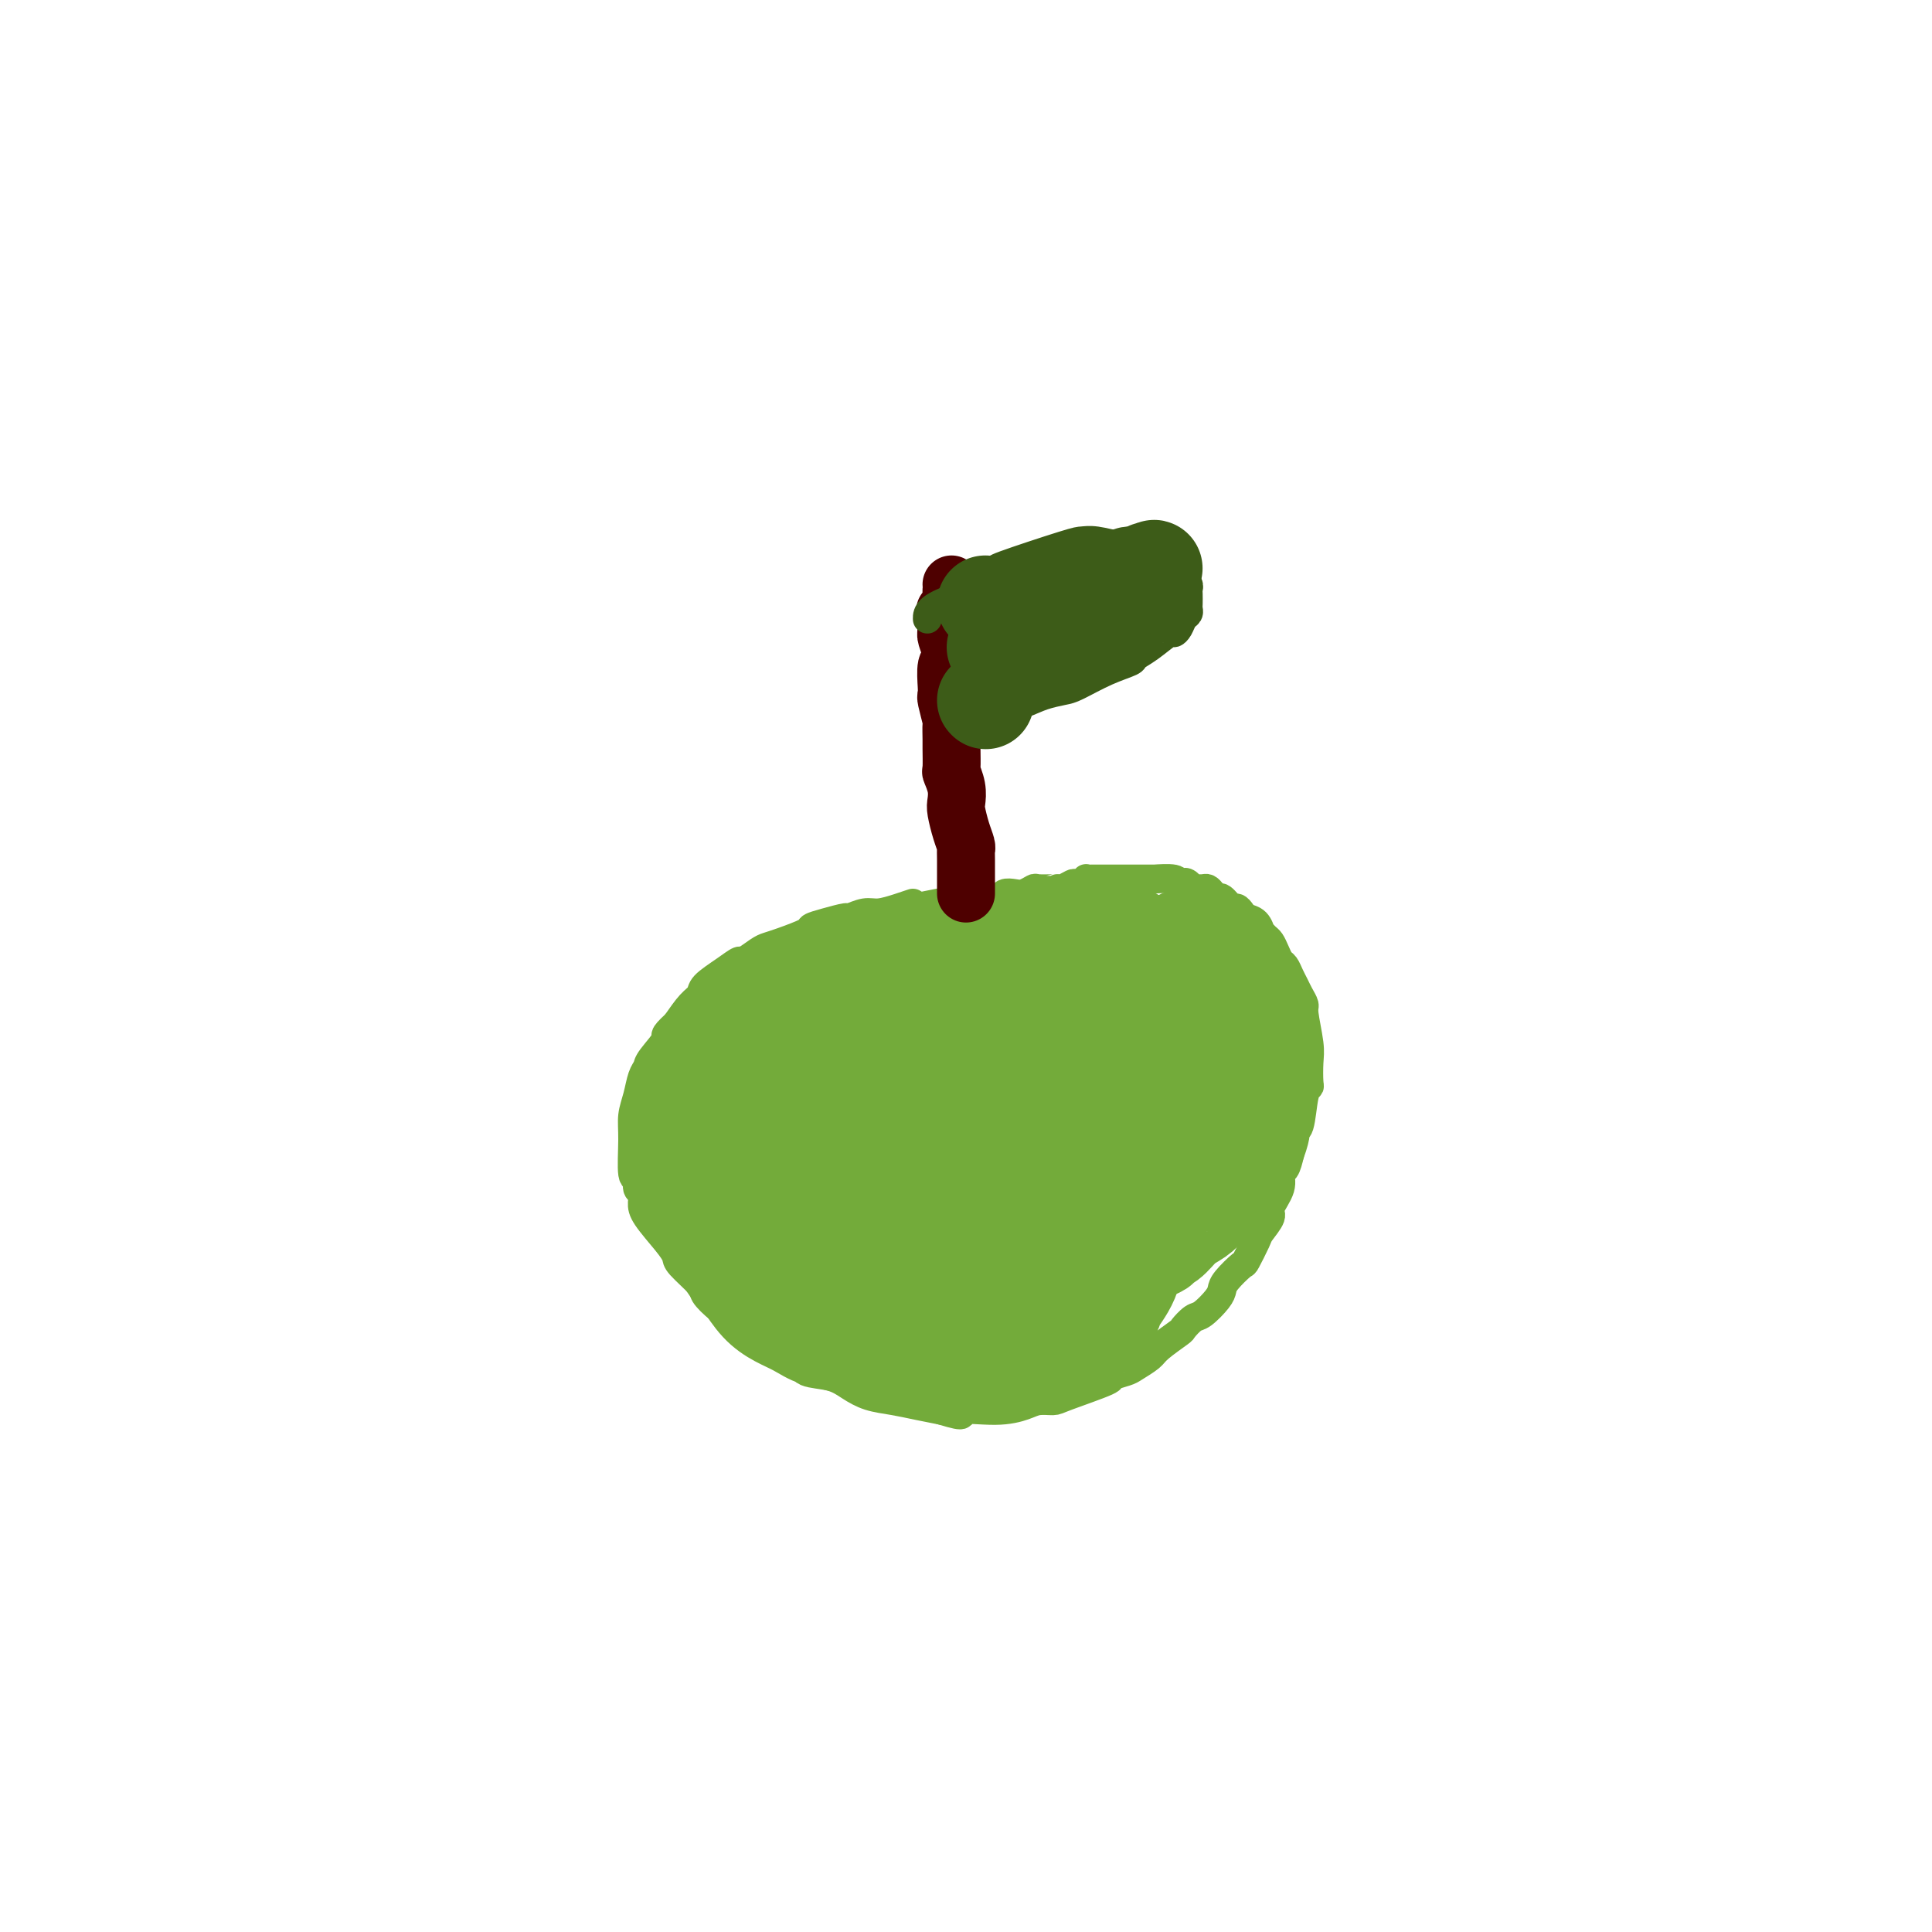 <svg viewBox='0 0 400 400' version='1.1' xmlns='http://www.w3.org/2000/svg' xmlns:xlink='http://www.w3.org/1999/xlink'><g fill='none' stroke='#73AB3A' stroke-width='6' stroke-linecap='round' stroke-linejoin='round'><path d='M189,187c-0.882,0.301 -1.764,0.602 -3,1c-1.236,0.398 -2.827,0.894 -4,1c-1.173,0.106 -1.930,-0.179 -3,0c-1.070,0.179 -2.454,0.820 -3,1c-0.546,0.180 -0.253,-0.103 -1,0c-0.747,0.103 -2.532,0.591 -4,1c-1.468,0.409 -2.619,0.738 -3,1c-0.381,0.262 0.006,0.456 -1,1c-1.006,0.544 -3.406,1.437 -5,2c-1.594,0.563 -2.382,0.797 -3,1c-0.618,0.203 -1.066,0.376 -2,1c-0.934,0.624 -2.354,1.701 -3,2c-0.646,0.299 -0.518,-0.178 -1,0c-0.482,0.178 -1.574,1.012 -3,2c-1.426,0.988 -3.186,2.131 -4,3c-0.814,0.869 -0.681,1.465 -1,2c-0.319,0.535 -1.091,1.010 -2,2c-0.909,0.990 -1.954,2.495 -3,4'/><path d='M140,212c-3.223,2.939 -1.780,2.288 -2,3c-0.220,0.712 -2.101,2.787 -3,4c-0.899,1.213 -0.815,1.563 -1,2c-0.185,0.437 -0.639,0.962 -1,2c-0.361,1.038 -0.629,2.588 -1,4c-0.371,1.412 -0.847,2.687 -1,4c-0.153,1.313 0.015,2.666 0,5c-0.015,2.334 -0.214,5.650 0,7c0.214,1.350 0.842,0.733 1,1c0.158,0.267 -0.155,1.419 0,2c0.155,0.581 0.777,0.593 1,1c0.223,0.407 0.045,1.209 0,2c-0.045,0.791 0.041,1.571 1,3c0.959,1.429 2.791,3.509 4,5c1.209,1.491 1.796,2.394 2,3c0.204,0.606 0.025,0.914 1,2c0.975,1.086 3.103,2.951 4,4c0.897,1.049 0.562,1.282 1,2c0.438,0.718 1.648,1.921 3,3c1.352,1.079 2.845,2.033 4,3c1.155,0.967 1.971,1.946 3,3c1.029,1.054 2.270,2.183 4,3c1.730,0.817 3.949,1.322 5,2c1.051,0.678 0.934,1.530 2,2c1.066,0.470 3.316,0.560 5,1c1.684,0.440 2.802,1.231 4,2c1.198,0.769 2.476,1.515 4,2c1.524,0.485 3.295,0.707 5,1c1.705,0.293 3.344,0.655 5,1c1.656,0.345 3.328,0.672 5,1'/><path d='M195,292c5.983,1.845 3.442,0.456 4,0c0.558,-0.456 4.216,0.020 7,0c2.784,-0.020 4.695,-0.538 6,-1c1.305,-0.462 2.003,-0.869 3,-1c0.997,-0.131 2.291,0.014 3,0c0.709,-0.014 0.832,-0.188 3,-1c2.168,-0.812 6.381,-2.262 8,-3c1.619,-0.738 0.644,-0.763 1,-1c0.356,-0.237 2.043,-0.687 3,-1c0.957,-0.313 1.183,-0.488 2,-1c0.817,-0.512 2.225,-1.360 3,-2c0.775,-0.640 0.916,-1.073 2,-2c1.084,-0.927 3.110,-2.349 4,-3c0.890,-0.651 0.645,-0.531 1,-1c0.355,-0.469 1.311,-1.528 2,-2c0.689,-0.472 1.109,-0.358 2,-1c0.891,-0.642 2.251,-2.039 3,-3c0.749,-0.961 0.887,-1.487 1,-2c0.113,-0.513 0.200,-1.014 1,-2c0.800,-0.986 2.314,-2.456 3,-3c0.686,-0.544 0.546,-0.160 1,-1c0.454,-0.840 1.502,-2.903 2,-4c0.498,-1.097 0.444,-1.229 1,-2c0.556,-0.771 1.721,-2.180 2,-3c0.279,-0.820 -0.329,-1.051 0,-2c0.329,-0.949 1.593,-2.615 2,-4c0.407,-1.385 -0.044,-2.488 0,-3c0.044,-0.512 0.584,-0.432 1,-1c0.416,-0.568 0.708,-1.784 1,-3'/><path d='M267,239c1.725,-4.719 1.037,-5.016 1,-5c-0.037,0.016 0.578,0.346 1,-1c0.422,-1.346 0.650,-4.366 1,-6c0.350,-1.634 0.822,-1.881 1,-2c0.178,-0.119 0.063,-0.111 0,-1c-0.063,-0.889 -0.072,-2.675 0,-4c0.072,-1.325 0.227,-2.189 0,-4c-0.227,-1.811 -0.834,-4.568 -1,-6c-0.166,-1.432 0.110,-1.539 0,-2c-0.110,-0.461 -0.607,-1.274 -1,-2c-0.393,-0.726 -0.683,-1.363 -1,-2c-0.317,-0.637 -0.662,-1.274 -1,-2c-0.338,-0.726 -0.668,-1.542 -1,-2c-0.332,-0.458 -0.667,-0.558 -1,-1c-0.333,-0.442 -0.663,-1.227 -1,-2c-0.337,-0.773 -0.681,-1.534 -1,-2c-0.319,-0.466 -0.614,-0.636 -1,-1c-0.386,-0.364 -0.863,-0.923 -1,-1c-0.137,-0.077 0.065,0.329 0,0c-0.065,-0.329 -0.398,-1.392 -1,-2c-0.602,-0.608 -1.475,-0.759 -2,-1c-0.525,-0.241 -0.704,-0.572 -1,-1c-0.296,-0.428 -0.709,-0.955 -1,-1c-0.291,-0.045 -0.459,0.390 -1,0c-0.541,-0.390 -1.454,-1.607 -2,-2c-0.546,-0.393 -0.727,0.038 -1,0c-0.273,-0.038 -0.640,-0.546 -1,-1c-0.360,-0.454 -0.712,-0.853 -1,-1c-0.288,-0.147 -0.511,-0.042 -1,0c-0.489,0.042 -1.245,0.021 -2,0'/><path d='M247,184c-2.637,-1.929 -1.228,-1.253 -1,-1c0.228,0.253 -0.724,0.082 -1,0c-0.276,-0.082 0.126,-0.074 0,0c-0.126,0.074 -0.779,0.216 -1,0c-0.221,-0.216 -0.010,-0.790 -1,-1c-0.990,-0.210 -3.182,-0.056 -4,0c-0.818,0.056 -0.260,0.015 0,0c0.260,-0.015 0.224,-0.004 0,0c-0.224,0.004 -0.636,0.001 -1,0c-0.364,-0.001 -0.680,-0.000 -1,0c-0.320,0.000 -0.645,0.000 -1,0c-0.355,-0.000 -0.740,-0.000 -1,0c-0.260,0.000 -0.394,0.000 -1,0c-0.606,-0.000 -1.682,-0.000 -2,0c-0.318,0.000 0.122,0.000 0,0c-0.122,-0.000 -0.807,-0.000 -1,0c-0.193,0.000 0.107,-0.000 0,0c-0.107,0.000 -0.621,0.000 -1,0c-0.379,-0.000 -0.622,-0.000 -1,0c-0.378,0.000 -0.890,0.000 -1,0c-0.110,-0.000 0.182,-0.000 0,0c-0.182,0.000 -0.837,0.000 -1,0c-0.163,-0.000 0.166,-0.001 0,0c-0.166,0.001 -0.828,0.004 -1,0c-0.172,-0.004 0.147,-0.015 0,0c-0.147,0.015 -0.761,0.056 -1,0c-0.239,-0.056 -0.103,-0.207 0,0c0.103,0.207 0.172,0.774 0,1c-0.172,0.226 -0.586,0.113 -1,0'/><path d='M224,183c-3.506,-0.159 -0.772,-0.057 0,0c0.772,0.057 -0.420,0.068 -1,0c-0.580,-0.068 -0.549,-0.214 -1,0c-0.451,0.214 -1.386,0.790 -2,1c-0.614,0.210 -0.909,0.055 -1,0c-0.091,-0.055 0.022,-0.011 0,0c-0.022,0.011 -0.180,-0.011 -1,0c-0.820,0.011 -2.304,0.054 -3,0c-0.696,-0.054 -0.605,-0.207 -1,0c-0.395,0.207 -1.276,0.774 -2,1c-0.724,0.226 -1.293,0.112 -2,0c-0.707,-0.112 -1.554,-0.223 -2,0c-0.446,0.223 -0.490,0.778 -1,1c-0.510,0.222 -1.486,0.111 -2,0c-0.514,-0.111 -0.567,-0.222 -1,0c-0.433,0.222 -1.247,0.776 -2,1c-0.753,0.224 -1.444,0.116 -2,0c-0.556,-0.116 -0.975,-0.241 -1,0c-0.025,0.241 0.344,0.849 0,1c-0.344,0.151 -1.402,-0.156 -2,0c-0.598,0.156 -0.737,0.773 -1,1c-0.263,0.227 -0.651,0.064 -1,0c-0.349,-0.064 -0.661,-0.027 -1,0c-0.339,0.027 -0.707,0.046 -1,0c-0.293,-0.046 -0.512,-0.156 -1,0c-0.488,0.156 -1.244,0.578 -2,1'/><path d='M190,190c-5.438,1.099 -2.033,0.346 -1,0c1.033,-0.346 -0.306,-0.284 -1,0c-0.694,0.284 -0.742,0.790 -1,1c-0.258,0.210 -0.726,0.123 -1,0c-0.274,-0.123 -0.355,-0.283 -1,0c-0.645,0.283 -1.855,1.009 -2,1c-0.145,-0.009 0.774,-0.752 -1,0c-1.774,0.752 -6.240,2.999 -8,4c-1.760,1.001 -0.813,0.756 -1,1c-0.187,0.244 -1.507,0.975 -3,2c-1.493,1.025 -3.160,2.343 -4,3c-0.840,0.657 -0.852,0.654 -2,2c-1.148,1.346 -3.432,4.042 -5,6c-1.568,1.958 -2.419,3.177 -3,4c-0.581,0.823 -0.890,1.251 -2,3c-1.110,1.749 -3.021,4.821 -4,8c-0.979,3.179 -1.028,6.465 -1,9c0.028,2.535 0.132,4.320 0,5c-0.132,0.680 -0.499,0.256 2,3c2.499,2.744 7.864,8.655 13,11c5.136,2.345 10.042,1.122 14,0c3.958,-1.122 6.967,-2.145 10,-3c3.033,-0.855 6.088,-1.543 9,-3c2.912,-1.457 5.680,-3.682 8,-5c2.320,-1.318 4.194,-1.729 6,-3c1.806,-1.271 3.546,-3.403 5,-5c1.454,-1.597 2.622,-2.661 3,-4c0.378,-1.339 -0.035,-2.954 0,-4c0.035,-1.046 0.517,-1.523 1,-2'/><path d='M220,224c1.318,-4.099 0.114,-6.847 -1,-9c-1.114,-2.153 -2.138,-3.711 -3,-5c-0.862,-1.289 -1.560,-2.308 -3,-3c-1.440,-0.692 -3.620,-1.055 -4,-2c-0.380,-0.945 1.039,-2.472 -6,0c-7.039,2.472 -22.537,8.941 -29,12c-6.463,3.059 -3.891,2.707 -3,3c0.891,0.293 0.100,1.230 -1,4c-1.100,2.770 -2.511,7.373 -2,12c0.511,4.627 2.943,9.277 4,12c1.057,2.723 0.738,3.517 2,5c1.262,1.483 4.104,3.653 8,5c3.896,1.347 8.847,1.870 15,0c6.153,-1.870 13.506,-6.132 18,-9c4.494,-2.868 6.127,-4.343 8,-6c1.873,-1.657 3.987,-3.496 5,-5c1.013,-1.504 0.924,-2.674 1,-4c0.076,-1.326 0.316,-2.807 0,-5c-0.316,-2.193 -1.190,-5.096 -4,-8c-2.810,-2.904 -7.558,-5.809 -12,-8c-4.442,-2.191 -8.580,-3.668 -13,-4c-4.420,-0.332 -9.123,0.481 -12,1c-2.877,0.519 -3.927,0.744 -6,2c-2.073,1.256 -5.168,3.542 -7,6c-1.832,2.458 -2.399,5.088 -3,8c-0.601,2.912 -1.236,6.106 -1,10c0.236,3.894 1.342,8.487 3,12c1.658,3.513 3.870,5.946 6,8c2.130,2.054 4.180,3.730 8,4c3.820,0.270 9.410,-0.865 15,-2'/><path d='M203,258c5.483,-2.005 11.689,-6.018 15,-8c3.311,-1.982 3.727,-1.934 7,-5c3.273,-3.066 9.404,-9.246 13,-12c3.596,-2.754 4.657,-2.082 2,-6c-2.657,-3.918 -9.033,-12.426 -13,-16c-3.967,-3.574 -5.526,-2.213 -9,-2c-3.474,0.213 -8.862,-0.721 -16,0c-7.138,0.721 -16.027,3.097 -20,4c-3.973,0.903 -3.030,0.333 -4,1c-0.970,0.667 -3.854,2.571 -5,5c-1.146,2.429 -0.553,5.384 0,7c0.553,1.616 1.066,1.894 2,4c0.934,2.106 2.291,6.040 6,9c3.709,2.960 9.772,4.947 14,6c4.228,1.053 6.622,1.171 11,0c4.378,-1.171 10.739,-3.631 16,-6c5.261,-2.369 9.422,-4.646 12,-6c2.578,-1.354 3.574,-1.783 4,-3c0.426,-1.217 0.283,-3.220 1,-4c0.717,-0.780 2.295,-0.337 0,-3c-2.295,-2.663 -8.461,-8.434 -11,-11c-2.539,-2.566 -1.450,-1.929 -6,-3c-4.550,-1.071 -14.738,-3.849 -23,-5c-8.262,-1.151 -14.596,-0.673 -18,0c-3.404,0.673 -3.876,1.542 -7,3c-3.124,1.458 -8.899,3.504 -11,4c-2.101,0.496 -0.527,-0.559 -1,1c-0.473,1.559 -2.992,5.731 -4,8c-1.008,2.269 -0.504,2.634 0,3'/><path d='M158,223c0.150,6.067 3.023,15.233 6,21c2.977,5.767 6.056,8.134 8,10c1.944,1.866 2.752,3.231 5,4c2.248,0.769 5.937,0.941 9,2c3.063,1.059 5.501,3.006 12,-2c6.499,-5.006 17.060,-16.965 21,-22c3.940,-5.035 1.258,-3.147 0,-3c-1.258,0.147 -1.093,-1.446 -2,-4c-0.907,-2.554 -2.887,-6.068 -5,-9c-2.113,-2.932 -4.358,-5.281 -8,-8c-3.642,-2.719 -8.679,-5.809 -13,-8c-4.321,-2.191 -7.924,-3.485 -12,-4c-4.076,-0.515 -8.623,-0.252 -11,0c-2.377,0.252 -2.584,0.493 -4,1c-1.416,0.507 -4.040,1.281 -6,3c-1.960,1.719 -3.257,4.382 -4,6c-0.743,1.618 -0.934,2.192 -1,7c-0.066,4.808 -0.008,13.850 1,20c1.008,6.150 2.967,9.409 5,13c2.033,3.591 4.139,7.514 7,10c2.861,2.486 6.476,3.536 11,4c4.524,0.464 9.958,0.344 16,-1c6.042,-1.344 12.694,-3.911 19,-7c6.306,-3.089 12.266,-6.700 17,-10c4.734,-3.300 8.242,-6.289 11,-9c2.758,-2.711 4.767,-5.144 6,-7c1.233,-1.856 1.691,-3.137 2,-5c0.309,-1.863 0.468,-4.309 0,-7c-0.468,-2.691 -1.562,-5.626 -3,-8c-1.438,-2.374 -3.219,-4.187 -5,-6'/><path d='M240,204c-1.851,-2.537 -2.479,-1.881 -4,-2c-1.521,-0.119 -3.936,-1.013 -7,-1c-3.064,0.013 -6.778,0.932 -11,3c-4.222,2.068 -8.954,5.284 -14,8c-5.046,2.716 -10.408,4.932 -13,12c-2.592,7.068 -2.413,18.989 -2,24c0.413,5.011 1.061,3.112 4,4c2.939,0.888 8.168,4.565 14,5c5.832,0.435 12.265,-2.370 16,-4c3.735,-1.630 4.770,-2.083 9,-4c4.230,-1.917 11.654,-5.297 17,-8c5.346,-2.703 8.613,-4.731 11,-7c2.387,-2.269 3.895,-4.781 5,-6c1.105,-1.219 1.806,-1.146 1,-4c-0.806,-2.854 -3.119,-8.637 -5,-12c-1.881,-3.363 -3.329,-4.307 -6,-6c-2.671,-1.693 -6.563,-4.133 -11,-6c-4.437,-1.867 -9.417,-3.159 -14,-4c-4.583,-0.841 -8.768,-1.230 -14,0c-5.232,1.230 -11.511,4.080 -14,5c-2.489,0.920 -1.190,-0.090 -3,2c-1.810,2.090 -6.731,7.278 -9,11c-2.269,3.722 -1.885,5.977 -2,9c-0.115,3.023 -0.729,6.814 0,11c0.729,4.186 2.800,8.765 4,11c1.200,2.235 1.528,2.125 4,4c2.472,1.875 7.089,5.736 15,5c7.911,-0.736 19.118,-6.067 25,-9c5.882,-2.933 6.441,-3.466 7,-4'/><path d='M243,241c7.350,-3.610 9.724,-6.134 11,-7c1.276,-0.866 1.453,-0.072 2,-1c0.547,-0.928 1.464,-3.577 1,-6c-0.464,-2.423 -2.308,-4.618 -3,-7c-0.692,-2.382 -0.232,-4.949 -9,-9c-8.768,-4.051 -26.763,-9.586 -36,-11c-9.237,-1.414 -9.714,1.294 -10,2c-0.286,0.706 -0.381,-0.591 -2,0c-1.619,0.591 -4.764,3.069 -7,5c-2.236,1.931 -3.564,3.314 -5,5c-1.436,1.686 -2.980,3.676 -4,8c-1.020,4.324 -1.516,10.981 -1,17c0.516,6.019 2.045,11.401 3,14c0.955,2.599 1.336,2.415 2,4c0.664,1.585 1.610,4.939 5,7c3.390,2.061 9.222,2.830 13,3c3.778,0.170 5.500,-0.258 10,-3c4.500,-2.742 11.779,-7.800 15,-10c3.221,-2.200 2.385,-1.544 3,-3c0.615,-1.456 2.680,-5.025 3,-8c0.320,-2.975 -1.107,-5.357 -2,-7c-0.893,-1.643 -1.253,-2.548 -2,-4c-0.747,-1.452 -1.881,-3.450 -8,-6c-6.119,-2.550 -17.222,-5.651 -22,-7c-4.778,-1.349 -3.231,-0.947 -9,-1c-5.769,-0.053 -18.856,-0.561 -26,0c-7.144,0.561 -8.347,2.189 -10,3c-1.653,0.811 -3.758,0.803 -5,1c-1.242,0.197 -1.621,0.598 -2,1'/><path d='M148,221c-3.316,1.387 -3.105,2.355 -3,3c0.105,0.645 0.103,0.969 0,2c-0.103,1.031 -0.309,2.771 3,8c3.309,5.229 10.131,13.946 12,18c1.869,4.054 -1.216,3.444 5,3c6.216,-0.444 21.732,-0.721 28,-1c6.268,-0.279 3.289,-0.560 4,-3c0.711,-2.440 5.111,-7.041 7,-9c1.889,-1.959 1.268,-1.277 1,-2c-0.268,-0.723 -0.181,-2.850 0,-5c0.181,-2.150 0.458,-4.324 -1,-8c-1.458,-3.676 -4.649,-8.856 -6,-11c-1.351,-2.144 -0.860,-1.252 -3,-2c-2.140,-0.748 -6.909,-3.135 -9,-4c-2.091,-0.865 -1.504,-0.209 -3,0c-1.496,0.209 -5.073,-0.031 -9,1c-3.927,1.031 -8.202,3.333 -11,5c-2.798,1.667 -4.120,2.700 -5,4c-0.880,1.300 -1.320,2.865 -2,4c-0.680,1.135 -1.602,1.838 -2,3c-0.398,1.162 -0.274,2.783 0,7c0.274,4.217 0.698,11.031 1,15c0.302,3.969 0.481,5.095 5,7c4.519,1.905 13.377,4.590 18,5c4.623,0.410 5.009,-1.454 8,-3c2.991,-1.546 8.585,-2.775 15,-6c6.415,-3.225 13.650,-8.445 17,-11c3.350,-2.555 2.814,-2.444 3,-3c0.186,-0.556 1.093,-1.778 2,-3'/><path d='M223,235c3.597,-3.601 1.588,-4.104 0,-5c-1.588,-0.896 -2.757,-2.186 -4,-3c-1.243,-0.814 -2.560,-1.152 -5,-1c-2.440,0.152 -6.005,0.793 -8,1c-1.995,0.207 -2.422,-0.021 -6,2c-3.578,2.021 -10.308,6.292 -13,8c-2.692,1.708 -1.346,0.854 0,0'/><path d='M200,259c-1.332,0.067 -2.665,0.134 -6,0c-3.335,-0.134 -8.674,-0.468 -12,-1c-3.326,-0.532 -4.639,-1.260 -6,-2c-1.361,-0.740 -2.771,-1.491 -4,-2c-1.229,-0.509 -2.276,-0.778 -3,-1c-0.724,-0.222 -1.125,-0.399 -1,-1c0.125,-0.601 0.776,-1.625 2,-2c1.224,-0.375 3.022,-0.101 5,0c1.978,0.101 4.137,0.029 5,0c0.863,-0.029 0.432,-0.014 0,0'/></g>
<g fill='none' stroke='#73AB3A' stroke-width='20' stroke-linecap='round' stroke-linejoin='round'><path d='M199,223c-1.186,1.793 -2.373,3.585 -3,6c-0.627,2.415 -0.695,5.451 0,8c0.695,2.549 2.154,4.611 3,6c0.846,1.389 1.080,2.106 4,2c2.920,-0.106 8.527,-1.035 12,-2c3.473,-0.965 4.811,-1.968 6,-3c1.189,-1.032 2.228,-2.095 3,-3c0.772,-0.905 1.277,-1.652 2,-3c0.723,-1.348 1.665,-3.297 2,-4c0.335,-0.703 0.065,-0.159 0,-1c-0.065,-0.841 0.076,-3.065 0,-4c-0.076,-0.935 -0.370,-0.580 0,-1c0.370,-0.420 1.404,-1.616 2,-2c0.596,-0.384 0.755,0.043 1,0c0.245,-0.043 0.577,-0.557 2,-1c1.423,-0.443 3.937,-0.814 5,-1c1.063,-0.186 0.674,-0.189 1,0c0.326,0.189 1.368,0.568 2,1c0.632,0.432 0.855,0.918 1,2c0.145,1.082 0.212,2.760 0,4c-0.212,1.240 -0.704,2.041 -1,3c-0.296,0.959 -0.397,2.075 -2,4c-1.603,1.925 -4.708,4.660 -6,6c-1.292,1.340 -0.771,1.284 -2,2c-1.229,0.716 -4.208,2.205 -6,3c-1.792,0.795 -2.396,0.898 -3,1'/><path d='M222,246c-4.806,1.897 -8.320,0.640 -10,0c-1.680,-0.640 -1.526,-0.663 -4,-1c-2.474,-0.337 -7.575,-0.987 -11,-2c-3.425,-1.013 -5.173,-2.389 -7,-3c-1.827,-0.611 -3.732,-0.458 -6,-1c-2.268,-0.542 -4.898,-1.780 -6,-2c-1.102,-0.220 -0.677,0.577 -2,-1c-1.323,-1.577 -4.393,-5.526 -6,-7c-1.607,-1.474 -1.750,-0.471 2,-2c3.750,-1.529 11.394,-5.591 15,-7c3.606,-1.409 3.176,-0.166 6,0c2.824,0.166 8.904,-0.744 13,-1c4.096,-0.256 6.209,0.141 7,0c0.791,-0.141 0.261,-0.822 1,-1c0.739,-0.178 2.746,0.146 4,0c1.254,-0.146 1.756,-0.763 2,-1c0.244,-0.237 0.231,-0.096 0,0c-0.231,0.096 -0.681,0.147 -1,0c-0.319,-0.147 -0.509,-0.491 -2,-1c-1.491,-0.509 -4.285,-1.184 -7,-2c-2.715,-0.816 -5.353,-1.774 -7,-2c-1.647,-0.226 -2.303,0.279 -4,0c-1.697,-0.279 -4.436,-1.341 -7,-2c-2.564,-0.659 -4.953,-0.915 -7,-1c-2.047,-0.085 -3.753,0.002 -5,0c-1.247,-0.002 -2.035,-0.093 -3,0c-0.965,0.093 -2.106,0.371 -3,1c-0.894,0.629 -1.541,1.608 -2,2c-0.459,0.392 -0.729,0.196 -1,0'/><path d='M171,212c-2.447,0.610 -1.564,0.636 -2,2c-0.436,1.364 -2.192,4.068 -3,5c-0.808,0.932 -0.668,0.092 -1,1c-0.332,0.908 -1.134,3.564 -2,4c-0.866,0.436 -1.795,-1.348 -1,2c0.795,3.348 3.314,11.828 6,16c2.686,4.172 5.540,4.035 7,4c1.460,-0.035 1.528,0.031 3,0c1.472,-0.031 4.348,-0.160 6,0c1.652,0.160 2.078,0.607 4,0c1.922,-0.607 5.338,-2.268 7,-3c1.662,-0.732 1.571,-0.533 2,-1c0.429,-0.467 1.379,-1.599 2,-3c0.621,-1.401 0.913,-3.071 1,-4c0.087,-0.929 -0.033,-1.118 0,-2c0.033,-0.882 0.217,-2.458 -1,-5c-1.217,-2.542 -3.834,-6.048 -6,-8c-2.166,-1.952 -3.880,-2.348 -5,-3c-1.120,-0.652 -1.647,-1.561 -3,-2c-1.353,-0.439 -3.534,-0.410 -6,-1c-2.466,-0.590 -5.219,-1.799 -7,-2c-1.781,-0.201 -2.590,0.608 -4,1c-1.410,0.392 -3.422,0.368 -5,1c-1.578,0.632 -2.721,1.921 -4,3c-1.279,1.079 -2.693,1.949 -4,3c-1.307,1.051 -2.506,2.283 -3,3c-0.494,0.717 -0.284,0.919 -1,2c-0.716,1.081 -2.358,3.040 -4,5'/><path d='M147,230c-2.485,3.030 -0.698,2.603 0,3c0.698,0.397 0.307,1.616 0,3c-0.307,1.384 -0.531,2.932 0,4c0.531,1.068 1.815,1.657 2,3c0.185,1.343 -0.731,3.440 6,3c6.731,-0.440 21.109,-3.416 27,-5c5.891,-1.584 3.294,-1.777 3,-2c-0.294,-0.223 1.716,-0.477 3,-1c1.284,-0.523 1.843,-1.314 3,-2c1.157,-0.686 2.913,-1.266 4,-2c1.087,-0.734 1.505,-1.621 2,-3c0.495,-1.379 1.066,-3.251 1,-5c-0.066,-1.749 -0.768,-3.375 -1,-4c-0.232,-0.625 0.006,-0.248 -1,-2c-1.006,-1.752 -3.255,-5.632 -4,-7c-0.745,-1.368 0.013,-0.223 -1,-1c-1.013,-0.777 -3.797,-3.474 -6,-5c-2.203,-1.526 -3.826,-1.880 -5,-2c-1.174,-0.120 -1.899,-0.005 -3,0c-1.101,0.005 -2.578,-0.098 -4,0c-1.422,0.098 -2.790,0.399 -4,1c-1.210,0.601 -2.262,1.502 -3,2c-0.738,0.498 -1.162,0.593 -2,1c-0.838,0.407 -2.091,1.128 -3,2c-0.909,0.872 -1.473,1.897 -2,3c-0.527,1.103 -1.018,2.285 -2,4c-0.982,1.715 -2.457,3.962 -3,5c-0.543,1.038 -0.155,0.868 0,2c0.155,1.132 0.078,3.566 0,6'/><path d='M154,231c0.284,2.071 0.994,3.249 1,4c0.006,0.751 -0.694,1.076 0,2c0.694,0.924 2.781,2.445 3,4c0.219,1.555 -1.429,3.142 5,4c6.429,0.858 20.935,0.987 28,0c7.065,-0.987 6.688,-3.088 7,-4c0.312,-0.912 1.312,-0.634 4,-2c2.688,-1.366 7.063,-4.377 9,-6c1.937,-1.623 1.436,-1.859 2,-3c0.564,-1.141 2.194,-3.186 3,-5c0.806,-1.814 0.787,-3.398 1,-5c0.213,-1.602 0.656,-3.221 1,-4c0.344,-0.779 0.589,-0.716 0,-2c-0.589,-1.284 -2.010,-3.915 -3,-5c-0.990,-1.085 -1.548,-0.623 -2,-1c-0.452,-0.377 -0.796,-1.593 -3,-2c-2.204,-0.407 -6.266,-0.006 -9,0c-2.734,0.006 -4.140,-0.384 -7,0c-2.860,0.384 -7.174,1.543 -9,2c-1.826,0.457 -1.164,0.211 -2,1c-0.836,0.789 -3.170,2.614 -4,3c-0.830,0.386 -0.157,-0.666 -1,0c-0.843,0.666 -3.203,3.050 -4,4c-0.797,0.950 -0.031,0.465 0,1c0.031,0.535 -0.671,2.088 -1,3c-0.329,0.912 -0.284,1.183 1,2c1.284,0.817 3.807,2.182 5,3c1.193,0.818 1.055,1.091 2,1c0.945,-0.091 2.972,-0.545 5,-1'/><path d='M186,225c2.161,-0.400 4.062,-1.402 5,-2c0.938,-0.598 0.911,-0.794 2,-1c1.089,-0.206 3.292,-0.422 5,-2c1.708,-1.578 2.919,-4.517 4,-6c1.081,-1.483 2.032,-1.511 4,-4c1.968,-2.489 4.953,-7.440 7,-10c2.047,-2.560 3.156,-2.728 4,-3c0.844,-0.272 1.423,-0.647 2,-1c0.577,-0.353 1.150,-0.684 2,-1c0.850,-0.316 1.976,-0.618 3,-1c1.024,-0.382 1.946,-0.846 3,-1c1.054,-0.154 2.240,0.000 3,0c0.760,-0.000 1.095,-0.155 2,0c0.905,0.155 2.380,0.618 3,1c0.620,0.382 0.386,0.681 1,1c0.614,0.319 2.077,0.658 3,1c0.923,0.342 1.308,0.687 2,1c0.692,0.313 1.692,0.595 2,1c0.308,0.405 -0.076,0.934 0,1c0.076,0.066 0.612,-0.329 1,0c0.388,0.329 0.629,1.382 1,2c0.371,0.618 0.874,0.799 1,1c0.126,0.201 -0.125,0.421 0,1c0.125,0.579 0.625,1.517 1,2c0.375,0.483 0.626,0.511 1,1c0.374,0.489 0.870,1.439 1,2c0.130,0.561 -0.106,0.732 0,1c0.106,0.268 0.553,0.634 1,1'/><path d='M250,210c1.310,2.188 1.084,1.659 1,2c-0.084,0.341 -0.026,1.550 0,2c0.026,0.450 0.022,0.139 0,1c-0.022,0.861 -0.060,2.895 0,4c0.060,1.105 0.219,1.281 0,2c-0.219,0.719 -0.817,1.980 -1,3c-0.183,1.020 0.049,1.798 0,3c-0.049,1.202 -0.379,2.828 -1,4c-0.621,1.172 -1.532,1.890 -2,3c-0.468,1.110 -0.491,2.612 -1,4c-0.509,1.388 -1.503,2.661 -2,4c-0.497,1.339 -0.496,2.743 -1,4c-0.504,1.257 -1.511,2.369 -2,3c-0.489,0.631 -0.459,0.783 -2,3c-1.541,2.217 -4.652,6.498 -6,8c-1.348,1.502 -0.932,0.224 -1,0c-0.068,-0.224 -0.619,0.607 -1,1c-0.381,0.393 -0.590,0.346 -1,1c-0.410,0.654 -1.020,2.007 -2,3c-0.980,0.993 -2.332,1.627 -3,2c-0.668,0.373 -0.654,0.485 -1,1c-0.346,0.515 -1.051,1.433 -2,2c-0.949,0.567 -2.143,0.781 -3,1c-0.857,0.219 -1.379,0.441 -2,1c-0.621,0.559 -1.341,1.456 -2,2c-0.659,0.544 -1.257,0.737 -2,1c-0.743,0.263 -1.632,0.596 -3,1c-1.368,0.404 -3.214,0.878 -4,1c-0.786,0.122 -0.510,-0.108 -1,0c-0.490,0.108 -1.745,0.554 -3,1'/><path d='M202,278c-3.780,1.688 -3.231,1.909 -4,2c-0.769,0.091 -2.858,0.053 -4,0c-1.142,-0.053 -1.337,-0.123 -2,0c-0.663,0.123 -1.793,0.437 -4,0c-2.207,-0.437 -5.491,-1.625 -7,-2c-1.509,-0.375 -1.244,0.064 -1,0c0.244,-0.064 0.466,-0.633 0,-1c-0.466,-0.367 -1.619,-0.534 -3,-1c-1.381,-0.466 -2.989,-1.231 -4,-2c-1.011,-0.769 -1.425,-1.541 -2,-2c-0.575,-0.459 -1.312,-0.604 -2,-1c-0.688,-0.396 -1.326,-1.041 -2,-2c-0.674,-0.959 -1.384,-2.230 -2,-3c-0.616,-0.770 -1.139,-1.039 -2,-2c-0.861,-0.961 -2.061,-2.615 -3,-4c-0.939,-1.385 -1.617,-2.500 -2,-3c-0.383,-0.500 -0.469,-0.384 -1,-1c-0.531,-0.616 -1.505,-1.964 -2,-3c-0.495,-1.036 -0.510,-1.759 -1,-3c-0.490,-1.241 -1.455,-3.000 -2,-4c-0.545,-1.000 -0.669,-1.241 -1,-2c-0.331,-0.759 -0.870,-2.035 -1,-3c-0.130,-0.965 0.150,-1.619 0,-3c-0.150,-1.381 -0.731,-3.488 -1,-5c-0.269,-1.512 -0.228,-2.430 0,-3c0.228,-0.570 0.641,-0.791 1,-2c0.359,-1.209 0.663,-3.407 1,-5c0.337,-1.593 0.706,-2.583 1,-3c0.294,-0.417 0.513,-0.262 1,-1c0.487,-0.738 1.244,-2.369 2,-4'/><path d='M155,215c2.877,-4.737 7.070,-7.581 9,-9c1.930,-1.419 1.595,-1.414 2,-2c0.405,-0.586 1.548,-1.762 4,-3c2.452,-1.238 6.212,-2.539 7,-3c0.788,-0.461 -1.396,-0.083 3,-1c4.396,-0.917 15.373,-3.130 20,-4c4.627,-0.870 2.905,-0.399 4,0c1.095,0.399 5.005,0.724 7,1c1.995,0.276 2.073,0.502 3,1c0.927,0.498 2.704,1.269 4,2c1.296,0.731 2.112,1.424 3,2c0.888,0.576 1.846,1.035 3,2c1.154,0.965 2.502,2.434 3,3c0.498,0.566 0.147,0.227 1,1c0.853,0.773 2.910,2.657 4,4c1.090,1.343 1.213,2.145 2,3c0.787,0.855 2.236,1.762 3,3c0.764,1.238 0.841,2.805 1,4c0.159,1.195 0.400,2.018 1,4c0.600,1.982 1.557,5.123 2,9c0.443,3.877 0.370,8.489 0,12c-0.370,3.511 -1.037,5.922 -2,8c-0.963,2.078 -2.223,3.825 -3,6c-0.777,2.175 -1.070,4.779 -2,7c-0.930,2.221 -2.497,4.059 -3,5c-0.503,0.941 0.057,0.984 -1,2c-1.057,1.016 -3.731,3.005 -5,4c-1.269,0.995 -1.135,0.998 -1,1'/><path d='M224,277c-3.151,4.272 -3.529,2.451 -5,2c-1.471,-0.451 -4.035,0.467 -5,1c-0.965,0.533 -0.330,0.683 -2,1c-1.670,0.317 -5.646,0.803 -7,1c-1.354,0.197 -0.088,0.105 -2,0c-1.912,-0.105 -7.004,-0.223 -8,0c-0.996,0.223 2.103,0.786 -2,0c-4.103,-0.786 -15.409,-2.920 -20,-4c-4.591,-1.080 -2.468,-1.106 -2,-1c0.468,0.106 -0.719,0.343 -2,0c-1.281,-0.343 -2.656,-1.266 -4,-2c-1.344,-0.734 -2.656,-1.277 -4,-2c-1.344,-0.723 -2.721,-1.624 -4,-3c-1.279,-1.376 -2.459,-3.228 -3,-4c-0.541,-0.772 -0.442,-0.466 -1,-1c-0.558,-0.534 -1.771,-1.909 -3,-4c-1.229,-2.091 -2.472,-4.897 -3,-6c-0.528,-1.103 -0.341,-0.502 -1,-2c-0.659,-1.498 -2.163,-5.093 -3,-7c-0.837,-1.907 -1.006,-2.124 -1,-3c0.006,-0.876 0.187,-2.409 0,-4c-0.187,-1.591 -0.742,-3.240 -1,-4c-0.258,-0.760 -0.218,-0.630 0,-2c0.218,-1.370 0.616,-4.239 1,-6c0.384,-1.761 0.755,-2.414 1,-3c0.245,-0.586 0.365,-1.106 1,-2c0.635,-0.894 1.786,-2.164 4,-4c2.214,-1.836 5.490,-4.239 8,-6c2.510,-1.761 4.255,-2.881 6,-4'/><path d='M162,208c3.983,-2.759 4.442,-1.656 6,-2c1.558,-0.344 4.217,-2.134 6,-3c1.783,-0.866 2.690,-0.806 4,-1c1.310,-0.194 3.022,-0.641 5,-1c1.978,-0.359 4.221,-0.631 6,-1c1.779,-0.369 3.093,-0.834 5,-1c1.907,-0.166 4.408,-0.034 6,0c1.592,0.034 2.275,-0.030 4,0c1.725,0.030 4.491,0.154 5,0c0.509,-0.154 -1.241,-0.584 2,0c3.241,0.584 11.472,2.184 15,3c3.528,0.816 2.353,0.848 2,1c-0.353,0.152 0.115,0.423 1,1c0.885,0.577 2.188,1.459 3,2c0.812,0.541 1.132,0.741 2,2c0.868,1.259 2.283,3.578 3,5c0.717,1.422 0.736,1.945 1,3c0.264,1.055 0.772,2.640 1,4c0.228,1.360 0.175,2.496 0,3c-0.175,0.504 -0.472,0.377 -1,2c-0.528,1.623 -1.286,4.995 -2,7c-0.714,2.005 -1.382,2.642 -2,4c-0.618,1.358 -1.185,3.438 -2,5c-0.815,1.562 -1.879,2.607 -3,4c-1.121,1.393 -2.300,3.133 -3,4c-0.700,0.867 -0.919,0.861 -2,2c-1.081,1.139 -3.022,3.422 -5,5c-1.978,1.578 -3.994,2.451 -5,3c-1.006,0.549 -1.003,0.775 -1,1'/><path d='M213,260c-3.531,2.859 -5.857,4.506 -7,5c-1.143,0.494 -1.102,-0.166 -2,0c-0.898,0.166 -2.733,1.156 -4,2c-1.267,0.844 -1.965,1.542 -3,2c-1.035,0.458 -2.409,0.677 -4,1c-1.591,0.323 -3.401,0.751 -4,1c-0.599,0.249 0.012,0.319 -1,0c-1.012,-0.319 -3.649,-1.028 -3,-2c0.649,-0.972 4.583,-2.207 8,-4c3.417,-1.793 6.315,-4.144 10,-6c3.685,-1.856 8.156,-3.218 10,-4c1.844,-0.782 1.063,-0.986 3,-2c1.937,-1.014 6.594,-2.839 9,-4c2.406,-1.161 2.561,-1.657 3,-2c0.439,-0.343 1.162,-0.533 2,-1c0.838,-0.467 1.790,-1.209 3,-2c1.210,-0.791 2.676,-1.629 4,-3c1.324,-1.371 2.506,-3.274 3,-4c0.494,-0.726 0.301,-0.274 1,-1c0.699,-0.726 2.289,-2.629 3,-4c0.711,-1.371 0.544,-2.210 1,-3c0.456,-0.790 1.537,-1.531 2,-2c0.463,-0.469 0.310,-0.664 1,-2c0.690,-1.336 2.223,-3.812 3,-5c0.777,-1.188 0.796,-1.089 1,-2c0.204,-0.911 0.591,-2.832 1,-4c0.409,-1.168 0.841,-1.584 1,-2c0.159,-0.416 0.045,-0.833 0,-2c-0.045,-1.167 -0.023,-3.083 0,-5'/><path d='M254,205c0.568,-2.272 0.488,-0.454 0,-1c-0.488,-0.546 -1.386,-3.458 -2,-5c-0.614,-1.542 -0.946,-1.716 -1,-2c-0.054,-0.284 0.168,-0.679 0,-1c-0.168,-0.321 -0.726,-0.567 -2,-1c-1.274,-0.433 -3.263,-1.051 -4,-1c-0.737,0.051 -0.223,0.772 0,1c0.223,0.228 0.156,-0.037 0,0c-0.156,0.037 -0.401,0.376 0,1c0.401,0.624 1.449,1.531 2,2c0.551,0.469 0.606,0.498 1,1c0.394,0.502 1.129,1.475 2,3c0.871,1.525 1.879,3.600 3,5c1.121,1.400 2.354,2.123 3,3c0.646,0.877 0.703,1.907 1,3c0.297,1.093 0.834,2.249 1,3c0.166,0.751 -0.037,1.099 0,2c0.037,0.901 0.315,2.357 0,4c-0.315,1.643 -1.224,3.474 -2,5c-0.776,1.526 -1.419,2.748 -2,4c-0.581,1.252 -1.099,2.533 -2,4c-0.901,1.467 -2.184,3.121 -3,4c-0.816,0.879 -1.163,0.984 -2,2c-0.837,1.016 -2.164,2.943 -3,4c-0.836,1.057 -1.183,1.242 -2,2c-0.817,0.758 -2.106,2.087 -3,3c-0.894,0.913 -1.394,1.410 -2,2c-0.606,0.590 -1.317,1.274 -2,2c-0.683,0.726 -1.338,1.493 -2,2c-0.662,0.507 -1.331,0.753 -2,1'/><path d='M231,257c-2.962,2.969 -1.369,1.391 -1,1c0.369,-0.391 -0.488,0.406 -1,1c-0.512,0.594 -0.680,0.986 -1,1c-0.320,0.014 -0.791,-0.350 -1,0c-0.209,0.350 -0.156,1.415 0,2c0.156,0.585 0.415,0.692 0,1c-0.415,0.308 -1.504,0.819 1,0c2.504,-0.819 8.599,-2.967 11,-4c2.401,-1.033 1.107,-0.949 1,-1c-0.107,-0.051 0.973,-0.235 2,-1c1.027,-0.765 2.000,-2.111 3,-3c1.000,-0.889 2.026,-1.320 3,-2c0.974,-0.680 1.896,-1.608 3,-3c1.104,-1.392 2.391,-3.248 3,-4c0.609,-0.752 0.541,-0.400 1,-1c0.459,-0.600 1.443,-2.151 2,-3c0.557,-0.849 0.685,-0.994 1,-2c0.315,-1.006 0.816,-2.872 1,-4c0.184,-1.128 0.049,-1.518 0,-2c-0.049,-0.482 -0.013,-1.057 0,-2c0.013,-0.943 0.004,-2.253 0,-3c-0.004,-0.747 -0.001,-0.931 0,-2c0.001,-1.069 0.001,-3.025 0,-4c-0.001,-0.975 -0.003,-0.971 0,-2c0.003,-1.029 0.011,-3.090 0,-4c-0.011,-0.910 -0.041,-0.668 0,-1c0.041,-0.332 0.155,-1.238 0,-2c-0.155,-0.762 -0.577,-1.381 -1,-2'/><path d='M258,211c-0.029,-4.933 -0.603,-2.266 -1,-1c-0.397,1.266 -0.618,1.131 -1,1c-0.382,-0.131 -0.924,-0.258 -1,0c-0.076,0.258 0.316,0.900 0,2c-0.316,1.100 -1.339,2.657 -2,4c-0.661,1.343 -0.961,2.474 -1,3c-0.039,0.526 0.182,0.449 0,2c-0.182,1.551 -0.766,4.729 -1,6c-0.234,1.271 -0.117,0.636 0,0'/></g>
<g fill='none' stroke='#4E0000' stroke-width='12' stroke-linecap='round' stroke-linejoin='round'><path d='M200,185c0.006,-2.746 0.012,-5.492 0,-7c-0.012,-1.508 -0.042,-1.779 0,-2c0.042,-0.221 0.156,-0.393 0,-1c-0.156,-0.607 -0.581,-1.648 -1,-3c-0.419,-1.352 -0.830,-3.014 -1,-4c-0.170,-0.986 -0.098,-1.297 0,-2c0.098,-0.703 0.223,-1.797 0,-3c-0.223,-1.203 -0.792,-2.516 -1,-3c-0.208,-0.484 -0.055,-0.140 0,-1c0.055,-0.860 0.011,-2.924 0,-4c-0.011,-1.076 0.011,-1.163 0,-2c-0.011,-0.837 -0.055,-2.424 0,-3c0.055,-0.576 0.210,-0.141 0,-1c-0.210,-0.859 -0.785,-3.014 -1,-4c-0.215,-0.986 -0.071,-0.805 0,-1c0.071,-0.195 0.068,-0.767 0,-2c-0.068,-1.233 -0.200,-3.129 0,-4c0.200,-0.871 0.734,-0.718 1,-1c0.266,-0.282 0.264,-0.999 0,-2c-0.264,-1.001 -0.790,-2.286 -1,-3c-0.210,-0.714 -0.105,-0.857 0,-1'/><path d='M196,131c-0.618,-8.534 -0.162,-2.869 0,-1c0.162,1.869 0.029,-0.057 0,-1c-0.029,-0.943 0.045,-0.904 0,-1c-0.045,-0.096 -0.208,-0.327 0,-1c0.208,-0.673 0.788,-1.788 1,-2c0.212,-0.212 0.057,0.479 0,0c-0.057,-0.479 -0.015,-2.129 0,-3c0.015,-0.871 0.004,-0.963 0,-1c-0.004,-0.037 -0.002,-0.018 0,0'/></g>
<g fill='none' stroke='#3D5C18' stroke-width='6' stroke-linecap='round' stroke-linejoin='round'><path d='M200,150c4.190,-1.492 8.380,-2.984 11,-4c2.620,-1.016 3.669,-1.557 5,-2c1.331,-0.443 2.943,-0.787 4,-1c1.057,-0.213 1.559,-0.296 3,-1c1.441,-0.704 3.822,-2.028 6,-3c2.178,-0.972 4.152,-1.591 5,-2c0.848,-0.409 0.570,-0.609 1,-1c0.430,-0.391 1.568,-0.973 3,-2c1.432,-1.027 3.158,-2.499 4,-3c0.842,-0.501 0.800,-0.032 1,0c0.200,0.032 0.642,-0.371 1,-1c0.358,-0.629 0.632,-1.482 1,-2c0.368,-0.518 0.830,-0.702 1,-1c0.170,-0.298 0.046,-0.710 0,-1c-0.046,-0.290 -0.016,-0.459 0,-1c0.016,-0.541 0.017,-1.453 0,-2c-0.017,-0.547 -0.053,-0.728 0,-1c0.053,-0.272 0.195,-0.635 0,-1c-0.195,-0.365 -0.726,-0.730 -1,-1c-0.274,-0.270 -0.290,-0.443 -1,-1c-0.710,-0.557 -2.114,-1.496 -3,-2c-0.886,-0.504 -1.253,-0.573 -2,-1c-0.747,-0.427 -1.873,-1.214 -3,-2'/><path d='M236,114c-1.661,-1.480 -0.812,-1.181 -1,-1c-0.188,0.181 -1.411,0.245 -3,0c-1.589,-0.245 -3.542,-0.799 -5,-1c-1.458,-0.201 -2.421,-0.049 -3,0c-0.579,0.049 -0.776,-0.004 -4,1c-3.224,1.004 -9.477,3.066 -12,4c-2.523,0.934 -1.317,0.739 -2,1c-0.683,0.261 -3.255,0.977 -5,2c-1.745,1.023 -2.664,2.351 -3,3c-0.336,0.649 -0.090,0.617 -1,1c-0.910,0.383 -2.976,1.180 -4,2c-1.024,0.820 -1.007,1.663 -1,2c0.007,0.337 0.003,0.169 0,0'/></g>
<g fill='none' stroke='#3D5C18' stroke-width='20' stroke-linecap='round' stroke-linejoin='round'><path d='M206,134c0.646,0.339 1.292,0.677 3,0c1.708,-0.677 4.478,-2.371 6,-3c1.522,-0.629 1.795,-0.193 4,-1c2.205,-0.807 6.342,-2.857 9,-4c2.658,-1.143 3.836,-1.379 5,-2c1.164,-0.621 2.312,-1.628 3,-2c0.688,-0.372 0.915,-0.111 1,0c0.085,0.111 0.028,0.071 0,0c-0.028,-0.071 -0.028,-0.173 0,0c0.028,0.173 0.084,0.623 0,1c-0.084,0.377 -0.309,0.682 -1,1c-0.691,0.318 -1.849,0.648 -3,1c-1.151,0.352 -2.295,0.724 -3,1c-0.705,0.276 -0.973,0.456 -2,1c-1.027,0.544 -2.815,1.453 -4,2c-1.185,0.547 -1.767,0.731 -3,1c-1.233,0.269 -3.118,0.624 -4,1c-0.882,0.376 -0.760,0.775 -1,1c-0.240,0.225 -0.842,0.276 -1,0c-0.158,-0.276 0.127,-0.879 0,-1c-0.127,-0.121 -0.666,0.239 0,0c0.666,-0.239 2.538,-1.077 4,-2c1.462,-0.923 2.513,-1.933 4,-3c1.487,-1.067 3.409,-2.193 5,-3c1.591,-0.807 2.851,-1.294 4,-2c1.149,-0.706 2.185,-1.630 3,-2c0.815,-0.370 1.407,-0.185 2,0'/><path d='M237,119c3.317,-2.066 1.610,-1.230 1,-1c-0.610,0.230 -0.124,-0.146 0,0c0.124,0.146 -0.114,0.812 -1,1c-0.886,0.188 -2.419,-0.104 -3,0c-0.581,0.104 -0.210,0.602 -1,1c-0.790,0.398 -2.742,0.696 -4,1c-1.258,0.304 -1.821,0.614 -3,1c-1.179,0.386 -2.974,0.847 -4,1c-1.026,0.153 -1.283,-0.004 -2,0c-0.717,0.004 -1.893,0.168 -2,1c-0.107,0.832 0.856,2.332 1,3c0.144,0.668 -0.532,0.505 0,1c0.532,0.495 2.272,1.649 3,2c0.728,0.351 0.442,-0.102 1,0c0.558,0.102 1.958,0.758 3,1c1.042,0.242 1.726,0.069 2,0c0.274,-0.069 0.137,-0.035 0,0'/><path d='M204,125c0.000,0.000 0.100,0.100 0.1,0.1'/><path d='M204,145c0.000,0.000 0.100,0.100 0.1,0.1'/></g>
</svg>